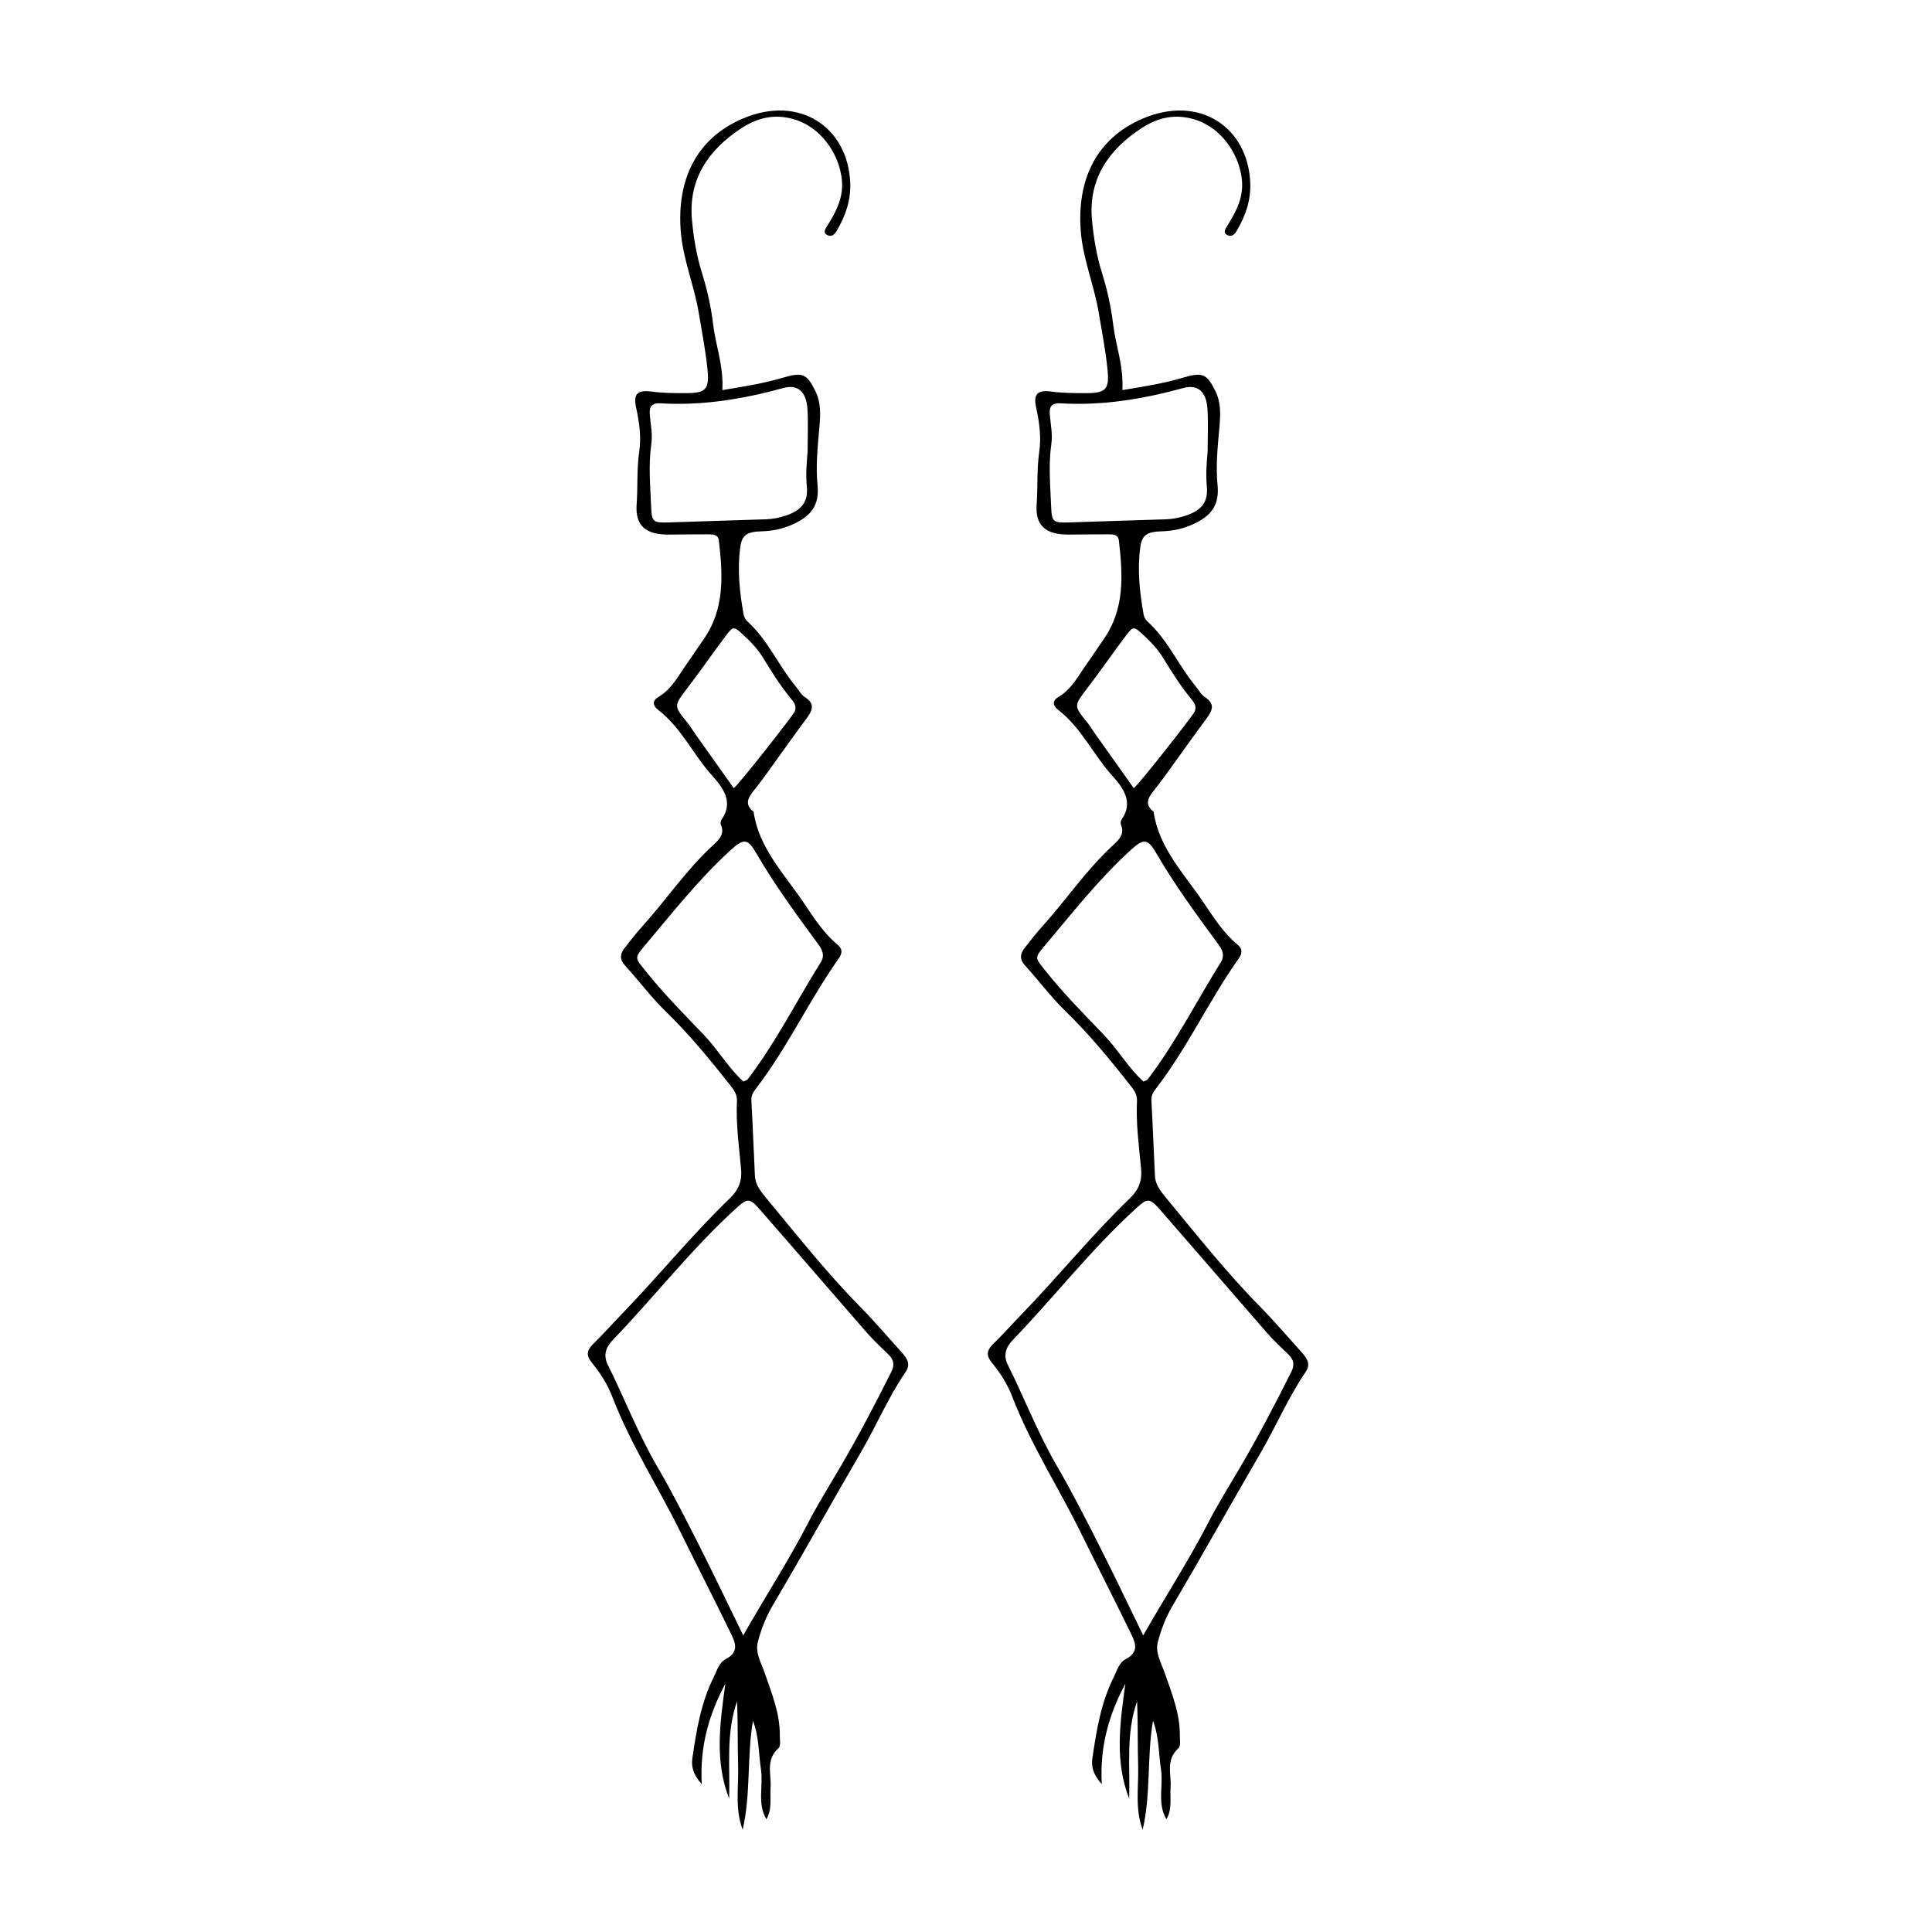 <?xml version="1.0" encoding="UTF-8"?>
<!-- Uploaded to: SVG Repo, www.svgrepo.com, Generator: SVG Repo Mixer Tools -->
<svg fill="#000000" width="800px" height="800px" version="1.1" viewBox="144 144 512 512" xmlns="http://www.w3.org/2000/svg">
 <g>
  <path d="m441.44 247.38c5.84-0.953 11.047-1.797 16.113-3.305 5.176-1.539 6.293-0.965 8.52 3.519 1.551 3.125 1.375 6.344 1.09 9.586-0.453 5.125-1.008 10.219-0.496 15.391 0.52 5.246-1.613 8.227-6.805 10.496-2.527 1.105-5.156 1.668-7.973 1.738-3.844 0.098-5.25 0.918-5.695 4.164-0.82 5.965-0.184 11.945 0.875 17.867 0.117 0.645 0.488 1.363 0.984 1.816 5.488 4.977 8.242 11.719 12.848 17.262 0.785 0.945 1.371 2.16 2.375 2.801 2.777 1.77 2.074 3.523 0.52 5.621-3.555 4.785-6.981 9.656-10.473 14.48-1.027 1.418-2.078 2.828-3.168 4.207-1.551 1.965-3.242 3.894-0.434 6.117 1.355 9.602 8.199 16.52 13.402 24.281 2.637 3.93 5.156 7.863 8.883 10.965 1.473 1.227 1.098 2.461 0.258 3.644-7.891 11.152-13.535 23.551-21.902 34.43-0.793 1.035-1.301 1.875-1.227 3.195 0.375 6.672 0.598 13.348 0.941 20.02 0.109 2.144 1.355 3.848 2.731 5.504 8.176 9.863 16.09 19.922 25.156 29.125 3.844 3.902 7.379 8.074 11.047 12.129 1.363 1.508 2.402 3.078 1.035 5.086-4.644 6.805-7.805 14.332-11.914 21.398-7.875 13.535-15.484 27.207-23.434 40.703-1.805 3.062-2.996 6.269-3.859 9.547-0.742 2.809 0.918 5.543 1.844 8.23 1.855 5.367 4.027 10.664 3.984 16.426-0.008 1.188 0.316 2.863-0.371 3.481-3.457 3.102-1.828 6.902-2.078 10.441-0.195 2.785 0.477 5.656-1.102 8.387-2.488-4.188-0.785-8.781-1.43-13.125-0.645-4.316-0.504-8.746-2.129-12.98-1.645 9.566-0.523 19.32-2.731 28.852-2.113-5.578-1.035-11.309-1.203-16.945-0.168-5.691-0.039-11.391-0.273-17.086-2.996 8.449-1.848 17.164-2.102 25.82-3.926-10.059-2.41-20.227-1.008-30.484-4.277 8.047-6.812 16.465-6.258 26.633-2.422-2.676-2.789-4.832-2.477-6.949 1.078-7.305 2.254-14.613 5.637-21.391 0.852-1.703 1.402-3.848 3.133-4.758 3.699-1.941 2.656-4.305 1.375-6.945-4.312-8.879-8.832-17.668-13.188-26.523-5.965-12.125-13.406-23.605-18.238-36.227-1.242-3.238-3.16-6.199-5.383-8.922-1.551-1.898-1.336-3.269 0.344-4.918 2.656-2.602 5.125-5.375 7.707-8.047 9.719-10.043 18.469-20.875 28.562-30.602 2.402-2.312 3.25-4.723 2.949-7.84-0.574-5.969-1.375-11.938-1.09-17.949 0.082-1.695-0.797-2.898-1.797-4.164-5.336-6.758-10.773-13.414-17.035-19.492-3.926-3.812-7.176-8.227-10.863-12.262-1.516-1.66-1.227-3.117-0.059-4.633 1.504-1.941 3.031-3.875 4.68-5.707 6.367-7.07 11.645-14.965 18.734-21.496 1.543-1.418 3.164-2.973 2.094-5.398-0.176-0.398-0.062-1.078 0.203-1.457 3.234-4.617 0.273-8.484-2.504-11.559-5.086-5.637-8.156-12.688-14.371-17.484-1.402-1.082-1.582-2.398 0.07-3.371 3.594-2.117 5.281-5.617 7.504-8.727 1.523-2.137 2.938-4.344 4.449-6.488 5.738-8.152 5.137-17.16 4.106-26.234-0.195-1.711-1.613-1.664-2.871-1.672-3.488-0.02-6.977 0.051-10.465 0.066-6.035 0.027-8.871-2.324-8.461-8.035 0.332-4.617 0.012-9.262 0.676-13.836 0.582-3.996 0.043-7.856-0.801-11.73-0.785-3.609 0.223-4.805 4.137-4.285 2.934 0.391 5.859 0.395 8.781 0.406 5.477 0.02 6.504-0.887 6-6.113-0.492-5.094-1.5-10.148-2.34-15.211-1.207-7.258-4.176-14.133-4.762-21.578-1.031-13.094 3.691-24.402 16.387-29.844 15.035-6.445 27.941 2.227 28.531 17.047 0.184 4.598-1.27 8.789-3.633 12.742-0.445 0.746-1.137 1.543-2.172 1.176-1.602-0.566-0.836-1.703-0.324-2.516 2.055-3.269 3.867-6.523 3.973-10.504 0.188-7.102-5.363-17.281-15.738-18.375-4.172-0.441-7.766 0.898-10.812 2.875-8.996 5.828-14.223 13.707-13.242 24.387 0.441 4.789 1.215 9.488 2.676 14.141 1.387 4.414 2.387 8.996 2.938 13.566 0.68 5.606 2.809 10.984 2.438 17.398zm5.527 330.02c5.988-10.531 12.078-19.863 17.152-29.723 2.535-4.93 5.504-9.664 8.32-14.465 4.93-8.402 9.441-16.996 13.781-25.676 0.934-1.867 0.633-3.223-0.793-4.609-1.902-1.852-3.875-3.66-5.609-5.644-9.48-10.859-18.863-21.793-28.355-32.645-2.836-3.246-3.352-3.172-6.445-0.359-11.848 10.781-21.535 23.328-32.566 34.777-1.75 1.812-2.699 3.953-1.387 6.59 4.465 8.988 8.055 18.336 13.152 27.074 3.934 6.746 7.457 13.711 10.98 20.656 3.902 7.695 7.598 15.48 11.77 24.023zm0.051-146.78c0.539-0.27 0.969-0.352 1.152-0.594 7.449-9.801 12.91-20.684 19.359-31.027 1.145-1.836 0.348-3.387-0.676-4.773-5.816-7.887-11.59-15.789-16.492-24.23-2.254-3.879-3.348-3.816-6.922-0.531-8.52 7.828-15.547 16.832-22.922 25.559-2.422 2.863-2.09 2.941 0.457 6.148 4.801 6.055 10.277 11.559 15.637 17.16 3.734 3.91 6.391 8.645 10.406 12.289zm17.02-166.95c0-3.762 0.184-7.535-0.047-11.285-0.281-4.578-2.566-6.609-6.379-5.559-10.617 2.918-21.371 4.719-32.473 4.062-2.633-0.156-3.094 1.039-2.918 3.078 0.223 2.555 0.758 5.168 0.398 7.664-0.809 5.66-0.266 11.277-0.039 16.91 0.148 3.734 0.586 4.039 4.578 3.914 8.586-0.266 17.172-0.582 25.762-0.832 1.863-0.055 3.637-0.414 5.363-0.992 4.168-1.391 5.941-3.621 5.539-7.738-0.297-3.09-0.062-6.148 0.215-9.223zm-19.574 89.211c1.902-1.652 15.395-18.926 16.031-20.125 0.828-1.551-0.074-2.629-0.965-3.719-2.793-3.41-5.102-7.106-7.375-10.82-1.375-2.242-3.207-4.164-5.184-5.969-2.562-2.34-2.629-2.394-4.801 0.492-3.371 4.481-6.555 9.09-9.961 13.547-3.652 4.781-3.711 4.723-0.066 9.18 0.777 0.949 1.387 2.016 2.094 3.016 3.32 4.68 6.648 9.359 10.227 14.398z"/>
  <path d="m335.43 247.38c5.84-0.953 11.047-1.797 16.113-3.305 5.176-1.539 6.293-0.965 8.52 3.519 1.551 3.125 1.375 6.344 1.09 9.586-0.453 5.125-1.008 10.219-0.496 15.391 0.52 5.246-1.613 8.227-6.805 10.496-2.527 1.105-5.156 1.668-7.973 1.738-3.844 0.098-5.25 0.918-5.695 4.164-0.82 5.965-0.184 11.945 0.875 17.867 0.117 0.645 0.488 1.363 0.984 1.816 5.488 4.977 8.242 11.719 12.848 17.262 0.785 0.945 1.371 2.16 2.375 2.801 2.777 1.77 2.074 3.523 0.52 5.621-3.555 4.785-6.981 9.656-10.473 14.48-1.027 1.418-2.078 2.828-3.168 4.207-1.551 1.965-3.242 3.894-0.434 6.117 1.355 9.602 8.199 16.52 13.402 24.281 2.637 3.93 5.156 7.863 8.883 10.965 1.473 1.227 1.098 2.461 0.258 3.644-7.891 11.152-13.535 23.551-21.902 34.43-0.793 1.035-1.301 1.875-1.227 3.195 0.375 6.672 0.598 13.348 0.941 20.02 0.109 2.144 1.355 3.848 2.731 5.504 8.176 9.863 16.09 19.922 25.156 29.125 3.844 3.902 7.379 8.074 11.047 12.129 1.363 1.508 2.402 3.078 1.035 5.086-4.644 6.805-7.805 14.332-11.914 21.398-7.875 13.535-15.484 27.207-23.434 40.703-1.805 3.062-2.996 6.269-3.859 9.547-0.742 2.809 0.918 5.543 1.844 8.23 1.855 5.367 4.027 10.664 3.984 16.426-0.008 1.188 0.316 2.863-0.371 3.481-3.457 3.102-1.828 6.902-2.078 10.441-0.195 2.785 0.477 5.656-1.102 8.387-2.488-4.188-0.785-8.781-1.43-13.125-0.645-4.316-0.504-8.746-2.129-12.98-1.645 9.566-0.523 19.32-2.731 28.852-2.113-5.578-1.035-11.309-1.203-16.945-0.168-5.691-0.039-11.391-0.273-17.086-2.996 8.449-1.848 17.164-2.102 25.82-3.926-10.059-2.41-20.227-1.008-30.484-4.277 8.047-6.812 16.465-6.258 26.633-2.422-2.676-2.789-4.832-2.477-6.949 1.078-7.305 2.254-14.613 5.637-21.391 0.852-1.703 1.402-3.848 3.133-4.758 3.699-1.941 2.656-4.305 1.375-6.945-4.312-8.879-8.832-17.668-13.188-26.523-5.965-12.125-13.406-23.605-18.238-36.227-1.242-3.238-3.16-6.199-5.383-8.922-1.551-1.898-1.336-3.269 0.344-4.918 2.656-2.602 5.125-5.375 7.707-8.047 9.719-10.043 18.469-20.875 28.562-30.602 2.402-2.312 3.25-4.723 2.949-7.84-0.574-5.969-1.375-11.938-1.09-17.949 0.082-1.695-0.797-2.898-1.797-4.164-5.336-6.758-10.773-13.414-17.035-19.492-3.926-3.812-7.176-8.227-10.863-12.262-1.516-1.66-1.227-3.117-0.059-4.633 1.504-1.941 3.031-3.875 4.68-5.707 6.367-7.07 11.645-14.965 18.734-21.496 1.543-1.418 3.164-2.973 2.094-5.398-0.176-0.398-0.062-1.078 0.203-1.457 3.234-4.617 0.273-8.484-2.504-11.559-5.086-5.637-8.156-12.688-14.371-17.484-1.402-1.082-1.582-2.398 0.07-3.371 3.594-2.117 5.281-5.617 7.504-8.727 1.523-2.137 2.938-4.344 4.449-6.488 5.738-8.152 5.137-17.16 4.106-26.234-0.195-1.711-1.613-1.664-2.871-1.672-3.488-0.02-6.977 0.051-10.465 0.066-6.035 0.027-8.871-2.324-8.461-8.035 0.332-4.617 0.012-9.262 0.676-13.836 0.582-3.996 0.043-7.856-0.801-11.73-0.785-3.609 0.223-4.805 4.137-4.285 2.934 0.391 5.859 0.395 8.781 0.406 5.477 0.02 6.504-0.887 6-6.113-0.492-5.094-1.5-10.148-2.34-15.211-1.207-7.258-4.176-14.133-4.762-21.578-1.031-13.094 3.691-24.402 16.387-29.844 15.035-6.445 27.941 2.227 28.531 17.047 0.184 4.598-1.27 8.789-3.633 12.742-0.445 0.746-1.137 1.543-2.172 1.176-1.602-0.566-0.836-1.703-0.324-2.516 2.055-3.269 3.867-6.523 3.973-10.504 0.188-7.102-5.363-17.281-15.738-18.375-4.172-0.441-7.766 0.898-10.812 2.875-8.996 5.828-14.223 13.707-13.242 24.387 0.441 4.789 1.215 9.488 2.676 14.141 1.387 4.414 2.387 8.996 2.938 13.566 0.68 5.606 2.809 10.984 2.438 17.398zm5.531 330.02c5.988-10.531 12.078-19.863 17.152-29.723 2.535-4.93 5.504-9.664 8.32-14.465 4.93-8.402 9.441-16.996 13.781-25.676 0.934-1.867 0.633-3.223-0.793-4.609-1.902-1.852-3.875-3.66-5.609-5.644-9.48-10.859-18.863-21.793-28.355-32.645-2.836-3.246-3.352-3.172-6.445-0.359-11.848 10.781-21.535 23.328-32.566 34.777-1.75 1.812-2.699 3.953-1.387 6.59 4.465 8.988 8.055 18.336 13.152 27.074 3.934 6.746 7.457 13.711 10.98 20.656 3.902 7.695 7.594 15.48 11.77 24.023zm0.047-146.78c0.539-0.27 0.969-0.352 1.152-0.594 7.449-9.801 12.91-20.684 19.359-31.027 1.145-1.836 0.348-3.387-0.676-4.773-5.816-7.887-11.59-15.789-16.492-24.23-2.254-3.879-3.348-3.816-6.922-0.531-8.52 7.828-15.547 16.832-22.922 25.559-2.422 2.863-2.09 2.941 0.457 6.148 4.801 6.055 10.277 11.559 15.637 17.16 3.734 3.91 6.394 8.645 10.406 12.289zm17.02-166.95c0-3.762 0.184-7.535-0.047-11.285-0.281-4.578-2.566-6.609-6.379-5.559-10.617 2.918-21.371 4.719-32.473 4.062-2.633-0.156-3.094 1.039-2.918 3.078 0.223 2.555 0.758 5.168 0.398 7.664-0.809 5.66-0.266 11.277-0.039 16.91 0.148 3.734 0.586 4.039 4.578 3.914 8.586-0.266 17.172-0.582 25.762-0.832 1.863-0.055 3.637-0.414 5.363-0.992 4.168-1.391 5.941-3.621 5.539-7.738-0.293-3.09-0.059-6.148 0.215-9.223zm-19.57 89.211c1.902-1.652 15.395-18.926 16.031-20.125 0.828-1.551-0.074-2.629-0.965-3.719-2.793-3.41-5.102-7.106-7.375-10.82-1.375-2.242-3.207-4.164-5.184-5.969-2.562-2.34-2.629-2.394-4.801 0.492-3.371 4.481-6.555 9.09-9.961 13.547-3.652 4.781-3.711 4.723-0.066 9.18 0.777 0.949 1.387 2.016 2.094 3.016 3.32 4.68 6.648 9.359 10.227 14.398z"/>
 </g>
</svg>